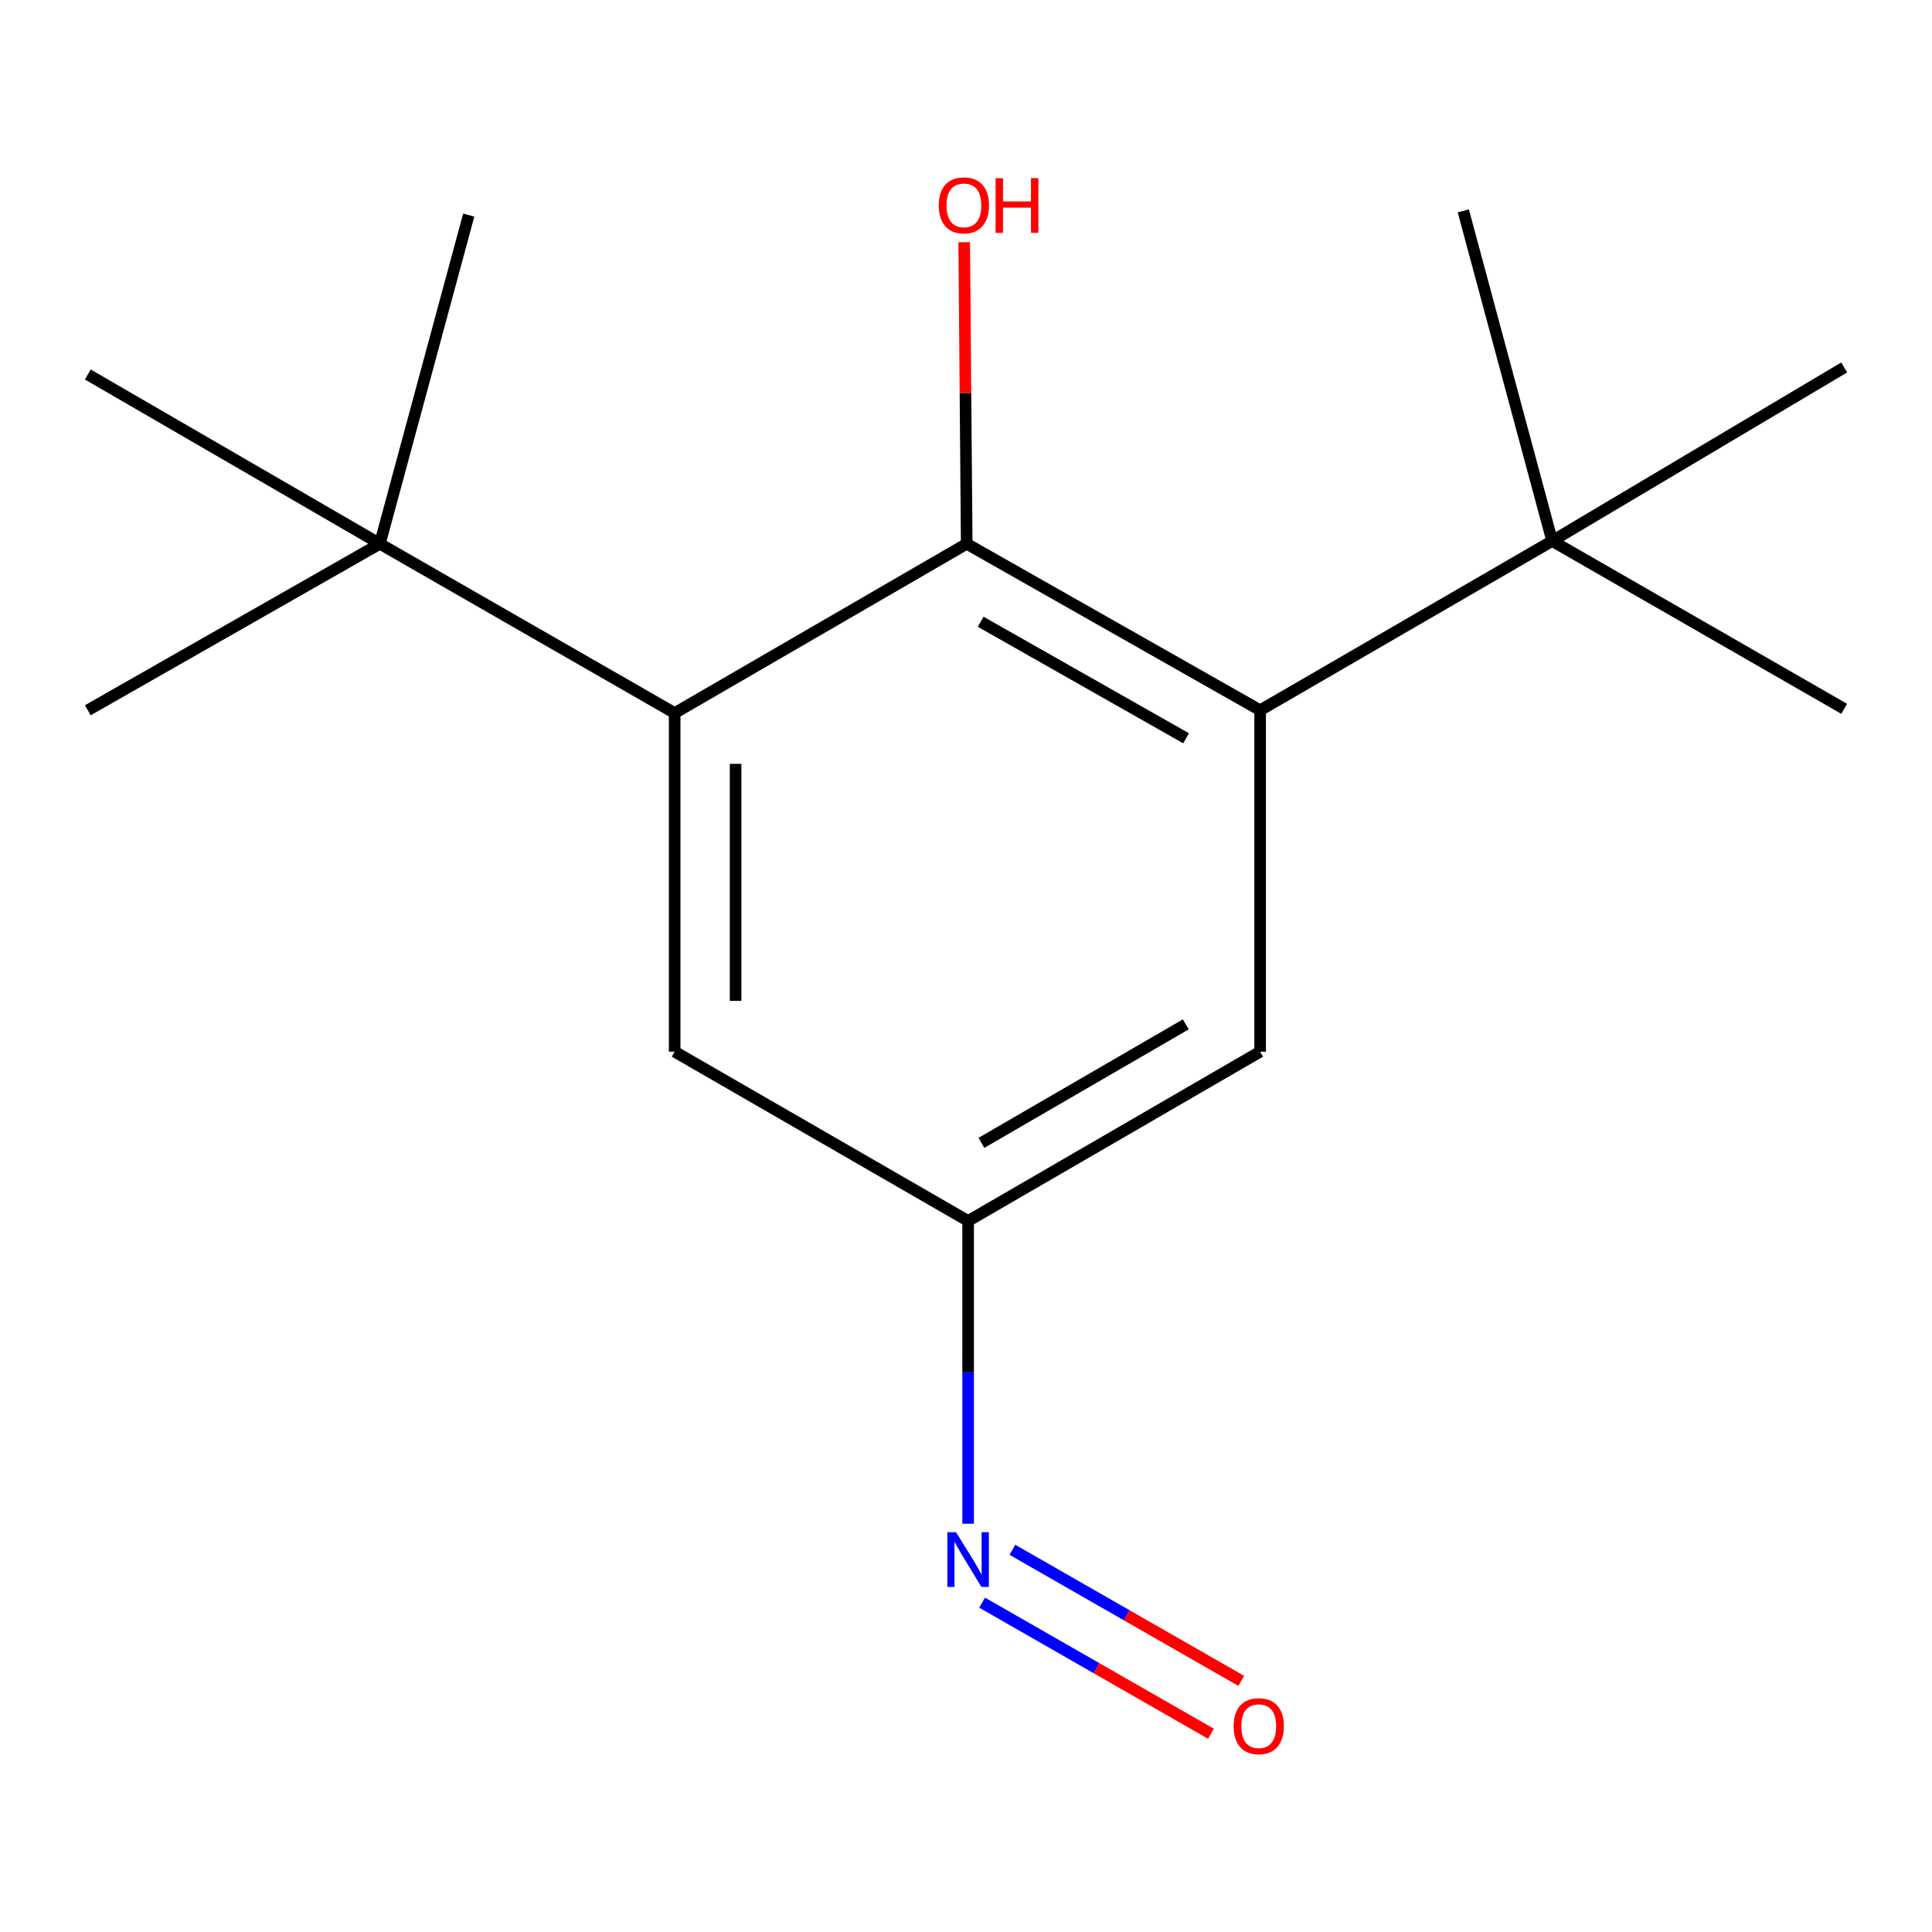 <?xml version='1.0' encoding='iso-8859-1'?>
<svg version='1.1' baseProfile='full'
              xmlns='http://www.w3.org/2000/svg'
                      xmlns:rdkit='http://www.rdkit.org/xml'
                      xmlns:xlink='http://www.w3.org/1999/xlink'
                  xml:space='preserve'
width='1000px' height='1000px' viewBox='0 0 1000 1000'>
<!-- END OF HEADER -->
<rect style='opacity:1.0;fill:#FFFFFF;stroke:none' width='1000' height='1000' x='0' y='0'> </rect>
<path class='bond-0' d='M 500.368,281.461 L 652.245,367.63' style='fill:none;fill-rule:evenodd;stroke:#000000;stroke-width:6px;stroke-linecap:butt;stroke-linejoin:miter;stroke-opacity:1' />
<path class='bond-0' d='M 507.59,321.812 L 613.904,382.13' style='fill:none;fill-rule:evenodd;stroke:#000000;stroke-width:6px;stroke-linecap:butt;stroke-linejoin:miter;stroke-opacity:1' />
<path class='bond-1' d='M 500.368,281.461 L 349.209,369.084' style='fill:none;fill-rule:evenodd;stroke:#000000;stroke-width:6px;stroke-linecap:butt;stroke-linejoin:miter;stroke-opacity:1' />
<path class='bond-9' d='M 500.368,281.461 L 499.72,203.409' style='fill:none;fill-rule:evenodd;stroke:#000000;stroke-width:6px;stroke-linecap:butt;stroke-linejoin:miter;stroke-opacity:1' />
<path class='bond-9' d='M 499.72,203.409 L 499.073,125.357' style='fill:none;fill-rule:evenodd;stroke:#FF0000;stroke-width:6px;stroke-linecap:butt;stroke-linejoin:miter;stroke-opacity:1' />
<path class='bond-2' d='M 652.245,367.63 L 803.404,280.007' style='fill:none;fill-rule:evenodd;stroke:#000000;stroke-width:6px;stroke-linecap:butt;stroke-linejoin:miter;stroke-opacity:1' />
<path class='bond-5' d='M 652.245,367.63 L 652.245,544.347' style='fill:none;fill-rule:evenodd;stroke:#000000;stroke-width:6px;stroke-linecap:butt;stroke-linejoin:miter;stroke-opacity:1' />
<path class='bond-3' d='M 349.209,369.084 L 196.614,281.461' style='fill:none;fill-rule:evenodd;stroke:#000000;stroke-width:6px;stroke-linecap:butt;stroke-linejoin:miter;stroke-opacity:1' />
<path class='bond-4' d='M 349.209,369.084 L 349.209,544.347' style='fill:none;fill-rule:evenodd;stroke:#000000;stroke-width:6px;stroke-linecap:butt;stroke-linejoin:miter;stroke-opacity:1' />
<path class='bond-4' d='M 380.741,395.373 L 380.741,518.058' style='fill:none;fill-rule:evenodd;stroke:#000000;stroke-width:6px;stroke-linecap:butt;stroke-linejoin:miter;stroke-opacity:1' />
<path class='bond-10' d='M 803.404,280.007 L 954.545,190.195' style='fill:none;fill-rule:evenodd;stroke:#000000;stroke-width:6px;stroke-linecap:butt;stroke-linejoin:miter;stroke-opacity:1' />
<path class='bond-11' d='M 803.404,280.007 L 757.403,109.141' style='fill:none;fill-rule:evenodd;stroke:#000000;stroke-width:6px;stroke-linecap:butt;stroke-linejoin:miter;stroke-opacity:1' />
<path class='bond-12' d='M 803.404,280.007 L 954.545,366.894' style='fill:none;fill-rule:evenodd;stroke:#000000;stroke-width:6px;stroke-linecap:butt;stroke-linejoin:miter;stroke-opacity:1' />
<path class='bond-13' d='M 196.614,281.461 L 45.455,193.838' style='fill:none;fill-rule:evenodd;stroke:#000000;stroke-width:6px;stroke-linecap:butt;stroke-linejoin:miter;stroke-opacity:1' />
<path class='bond-14' d='M 196.614,281.461 L 242.615,111.331' style='fill:none;fill-rule:evenodd;stroke:#000000;stroke-width:6px;stroke-linecap:butt;stroke-linejoin:miter;stroke-opacity:1' />
<path class='bond-15' d='M 196.614,281.461 L 45.455,367.63' style='fill:none;fill-rule:evenodd;stroke:#000000;stroke-width:6px;stroke-linecap:butt;stroke-linejoin:miter;stroke-opacity:1' />
<path class='bond-6' d='M 349.209,544.347 L 501.104,631.97' style='fill:none;fill-rule:evenodd;stroke:#000000;stroke-width:6px;stroke-linecap:butt;stroke-linejoin:miter;stroke-opacity:1' />
<path class='bond-16' d='M 652.245,544.347 L 501.104,631.97' style='fill:none;fill-rule:evenodd;stroke:#000000;stroke-width:6px;stroke-linecap:butt;stroke-linejoin:miter;stroke-opacity:1' />
<path class='bond-16' d='M 613.759,530.212 L 507.96,591.548' style='fill:none;fill-rule:evenodd;stroke:#000000;stroke-width:6px;stroke-linecap:butt;stroke-linejoin:miter;stroke-opacity:1' />
<path class='bond-7' d='M 501.104,631.97 L 501.104,710.322' style='fill:none;fill-rule:evenodd;stroke:#000000;stroke-width:6px;stroke-linecap:butt;stroke-linejoin:miter;stroke-opacity:1' />
<path class='bond-7' d='M 501.104,710.322 L 501.104,788.674' style='fill:none;fill-rule:evenodd;stroke:#0000FF;stroke-width:6px;stroke-linecap:butt;stroke-linejoin:miter;stroke-opacity:1' />
<path class='bond-8' d='M 508.341,829.531 L 567.566,863.457' style='fill:none;fill-rule:evenodd;stroke:#0000FF;stroke-width:6px;stroke-linecap:butt;stroke-linejoin:miter;stroke-opacity:1' />
<path class='bond-8' d='M 567.566,863.457 L 626.791,897.384' style='fill:none;fill-rule:evenodd;stroke:#FF0000;stroke-width:6px;stroke-linecap:butt;stroke-linejoin:miter;stroke-opacity:1' />
<path class='bond-8' d='M 524.014,802.17 L 583.239,836.097' style='fill:none;fill-rule:evenodd;stroke:#0000FF;stroke-width:6px;stroke-linecap:butt;stroke-linejoin:miter;stroke-opacity:1' />
<path class='bond-8' d='M 583.239,836.097 L 642.464,870.023' style='fill:none;fill-rule:evenodd;stroke:#FF0000;stroke-width:6px;stroke-linecap:butt;stroke-linejoin:miter;stroke-opacity:1' />
<path  class='atom-8' d='M 494.844 793.056
L 504.124 808.056
Q 505.044 809.536, 506.524 812.216
Q 508.004 814.896, 508.084 815.056
L 508.084 793.056
L 511.844 793.056
L 511.844 821.376
L 507.964 821.376
L 498.004 804.976
Q 496.844 803.056, 495.604 800.856
Q 494.404 798.656, 494.044 797.976
L 494.044 821.376
L 490.364 821.376
L 490.364 793.056
L 494.844 793.056
' fill='#0000FF'/>
<path  class='atom-9' d='M 638.527 893.464
Q 638.527 886.664, 641.887 882.864
Q 645.247 879.064, 651.527 879.064
Q 657.807 879.064, 661.167 882.864
Q 664.527 886.664, 664.527 893.464
Q 664.527 900.344, 661.127 904.264
Q 657.727 908.144, 651.527 908.144
Q 645.287 908.144, 641.887 904.264
Q 638.527 900.384, 638.527 893.464
M 651.527 904.944
Q 655.847 904.944, 658.167 902.064
Q 660.527 899.144, 660.527 893.464
Q 660.527 887.904, 658.167 885.104
Q 655.847 882.264, 651.527 882.264
Q 647.207 882.264, 644.847 885.064
Q 642.527 887.864, 642.527 893.464
Q 642.527 899.184, 644.847 902.064
Q 647.207 904.944, 651.527 904.944
' fill='#FF0000'/>
<path  class='atom-10' d='M 485.914 106.296
Q 485.914 99.496, 489.274 95.696
Q 492.634 91.896, 498.914 91.896
Q 505.194 91.896, 508.554 95.696
Q 511.914 99.496, 511.914 106.296
Q 511.914 113.176, 508.514 117.096
Q 505.114 120.976, 498.914 120.976
Q 492.674 120.976, 489.274 117.096
Q 485.914 113.216, 485.914 106.296
M 498.914 117.776
Q 503.234 117.776, 505.554 114.896
Q 507.914 111.976, 507.914 106.296
Q 507.914 100.736, 505.554 97.936
Q 503.234 95.096, 498.914 95.096
Q 494.594 95.096, 492.234 97.896
Q 489.914 100.696, 489.914 106.296
Q 489.914 112.016, 492.234 114.896
Q 494.594 117.776, 498.914 117.776
' fill='#FF0000'/>
<path  class='atom-10' d='M 515.314 92.216
L 519.154 92.216
L 519.154 104.256
L 533.634 104.256
L 533.634 92.216
L 537.474 92.216
L 537.474 120.536
L 533.634 120.536
L 533.634 107.456
L 519.154 107.456
L 519.154 120.536
L 515.314 120.536
L 515.314 92.216
' fill='#FF0000'/>
</svg>
